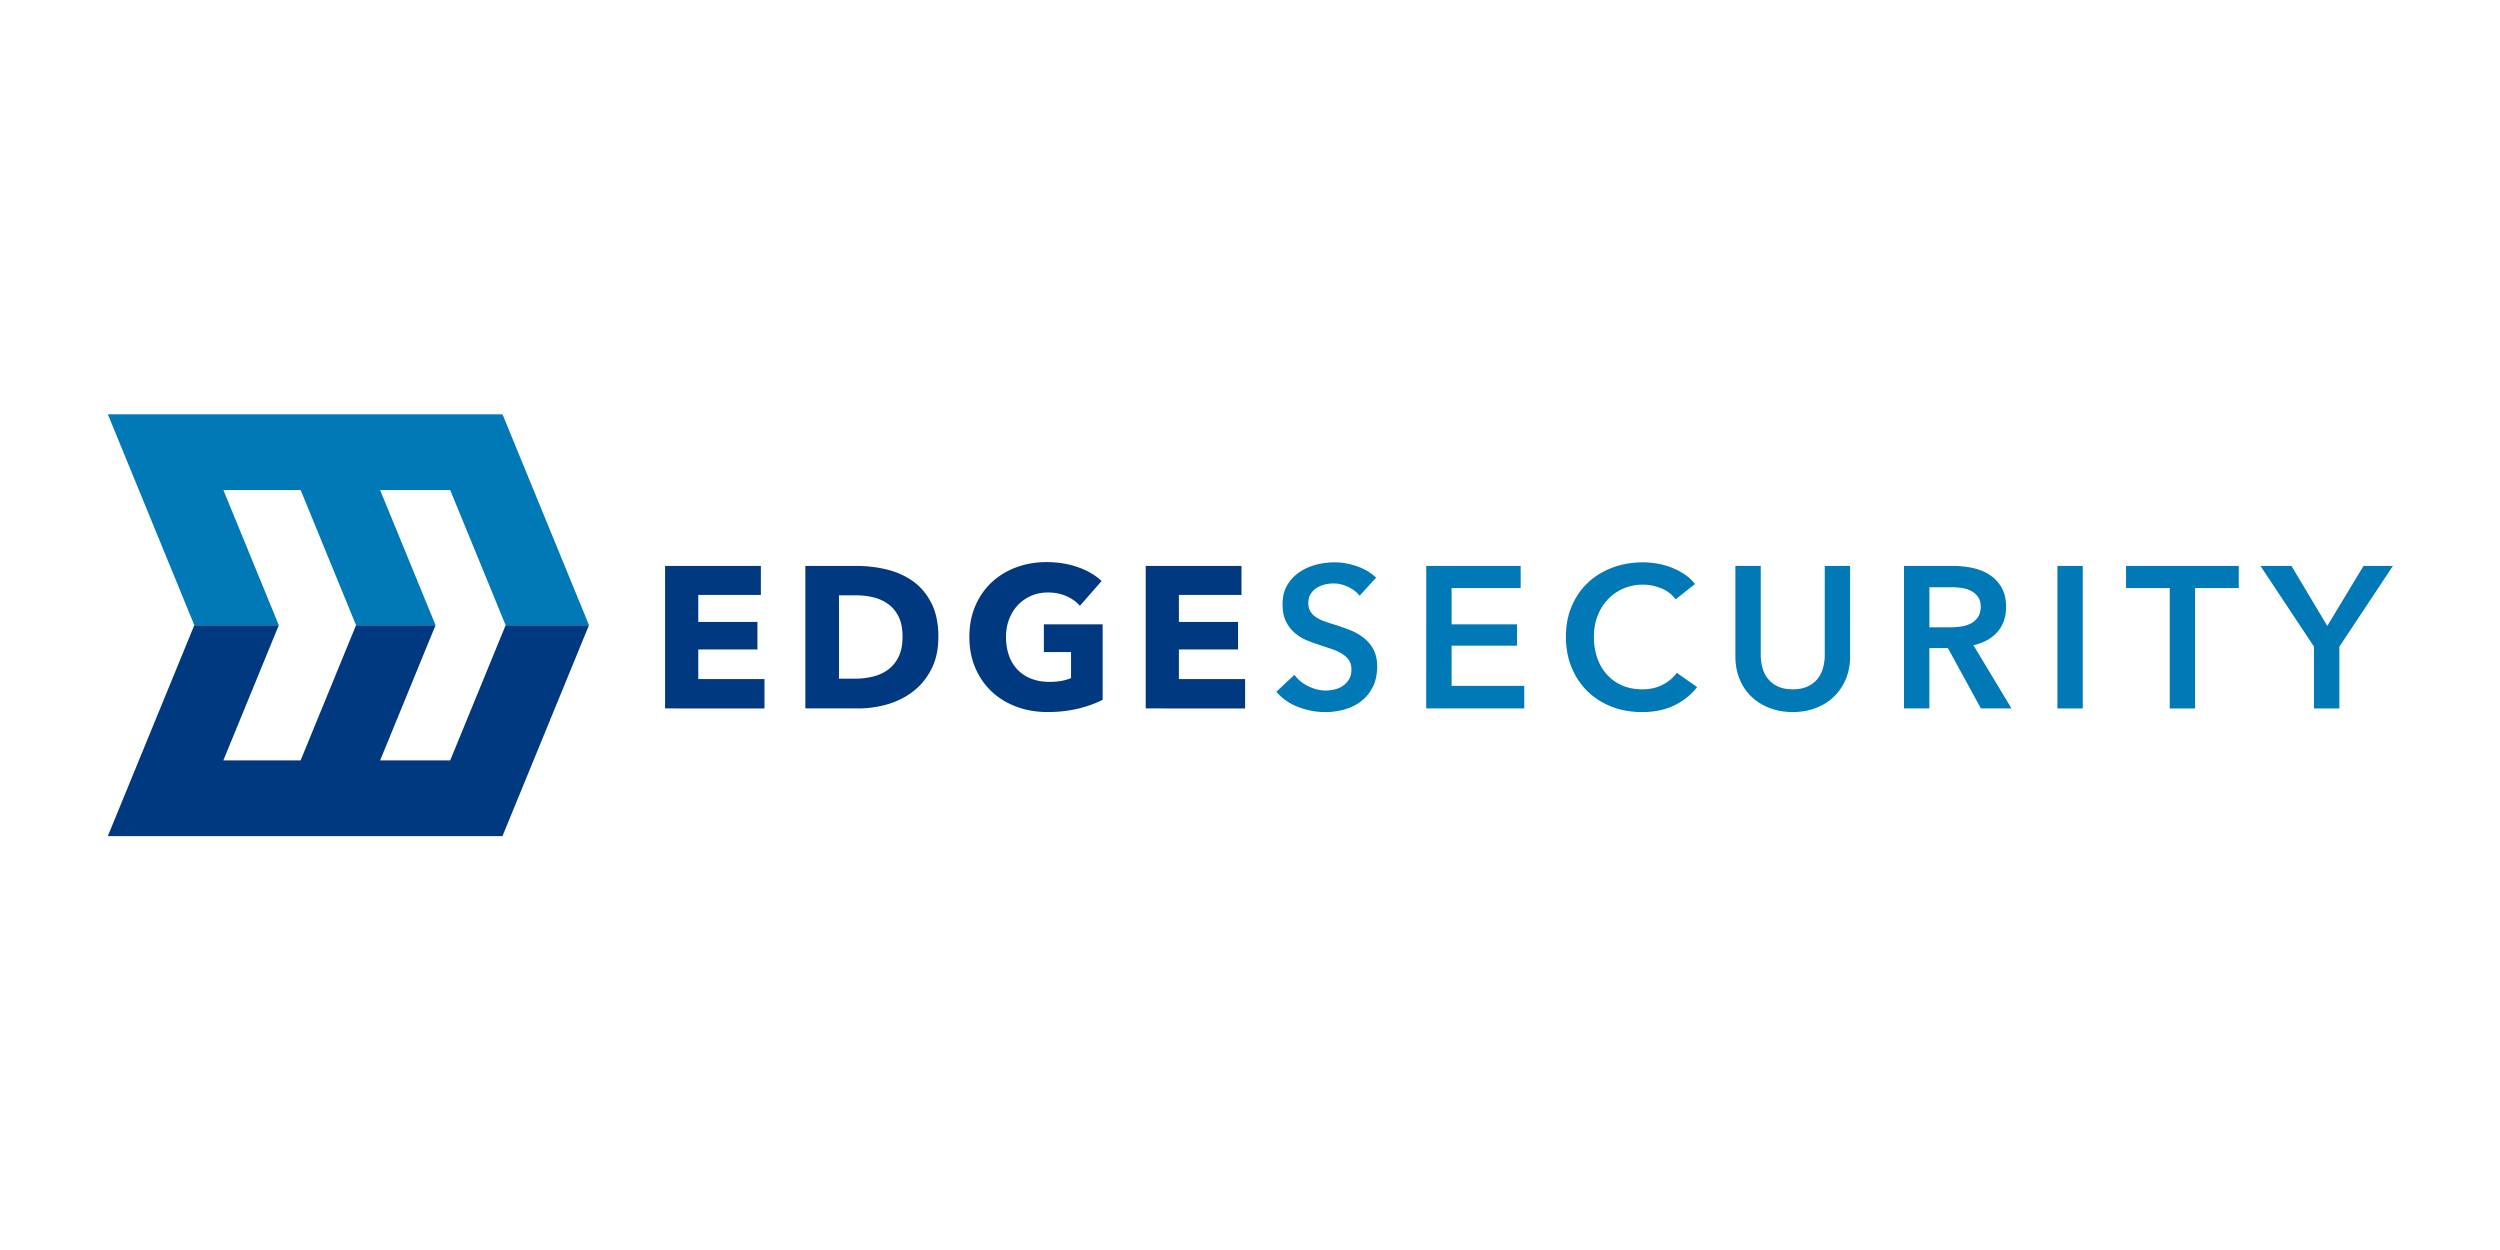 <?xml version="1.0" encoding="UTF-8" standalone="no"?>
<svg
   xmlns:dc="http://purl.org/dc/elements/1.1/"
   xmlns:cc="http://creativecommons.org/ns#"
   xmlns:rdf="http://www.w3.org/1999/02/22-rdf-syntax-ns#"
   xmlns:svg="http://www.w3.org/2000/svg"
   xmlns="http://www.w3.org/2000/svg"
   xmlns:sodipodi="http://sodipodi.sourceforge.net/DTD/sodipodi-0.dtd"
   xmlns:inkscape="http://www.inkscape.org/namespaces/inkscape"
   viewBox="0 0 120 60"
   height="60"
   width="120"
   version="1.1"
   id="svg17"
   sodipodi:docname="edgesecurity-ar21.svg"
   inkscape:version="0.92.4 (5da689c313, 2019-01-14)">
  <sodipodi:namedview
     pagecolor="#ffffff"
     bordercolor="#666666"
     borderopacity="1"
     objecttolerance="10"
     gridtolerance="10"
     guidetolerance="10"
     inkscape:pageopacity="0"
     inkscape:pageshadow="2"
     inkscape:window-width="1920"
     inkscape:window-height="1001"
     id="namedview19"
     showgrid="false"
     inkscape:zoom="5.734807"
     inkscape:cx="67.837189"
     inkscape:cy="15.421317"
     inkscape:window-x="-9"
     inkscape:window-y="-9"
     inkscape:window-maximized="1"
     inkscape:current-layer="svg17" />
  <defs
     id="defs5">
    <clipPath
       id="a">
      <path
         d="M 0,233.873 H 612 V 0 H 0 Z"
         id="path2"
         inkscape:connector-curvature="0" />
    </clipPath>
  </defs>
  <g
     id="g36"
     transform="matrix(0.967,0,0,0.967,2.815,1)">
    <path
       d="m 30.102,34.131 v -7.073 h 4.755 v 1.439 h -3.107 v 1.339 h 2.937 v 1.369 h -2.937 v 1.469 h 3.287 v 1.459 z m 11.788,-3.557 c 0,-0.399 -0.064,-0.731 -0.194,-0.994 -0.13,-0.263 -0.303,-0.473 -0.519,-0.629 -0.217,-0.157 -0.464,-0.268 -0.739,-0.335 A 3.63,3.63 0 0 0 39.583,28.517 h -0.849 v 4.136 h 0.809 c 0.306,0 0.601,-0.035 0.884,-0.105 0.283,-0.07 0.533,-0.185 0.749,-0.345 0.216,-0.16 0.389,-0.373 0.519,-0.64 0.13,-0.266 0.194,-0.596 0.194,-0.989 m 1.779,0 c 0,0.62 -0.115,1.154 -0.345,1.604 -0.23,0.45 -0.533,0.819 -0.909,1.108 -0.376,0.29 -0.801,0.503 -1.274,0.64 a 5.158,5.158 0 0 1 -1.438,0.205 h -2.637 v -7.073 h 2.557 c 0.5,0 0.992,0.059 1.478,0.175 0.486,0.117 0.919,0.31 1.299,0.579 0.38,0.269 0.686,0.631 0.919,1.084 0.233,0.452 0.35,1.012 0.35,1.678 m 6.938,3.566 c -0.463,0.113 -0.967,0.17 -1.513,0.17 -0.566,0 -1.088,-0.09 -1.564,-0.27 -0.476,-0.18 -0.886,-0.433 -1.229,-0.759 -0.343,-0.326 -0.611,-0.718 -0.804,-1.174 -0.193,-0.456 -0.29,-0.964 -0.29,-1.523 0,-0.567 0.098,-1.079 0.294,-1.539 0.197,-0.46 0.468,-0.85 0.814,-1.174 0.346,-0.323 0.753,-0.571 1.219,-0.744 0.466,-0.173 0.969,-0.26 1.509,-0.26 0.56,0 1.079,0.085 1.559,0.255 0.48,0.17 0.869,0.398 1.169,0.685 l -1.078,1.229 c -0.167,-0.194 -0.387,-0.351 -0.66,-0.475 -0.273,-0.123 -0.583,-0.185 -0.929,-0.185 -0.3,0 -0.576,0.055 -0.829,0.165 a 1.997,1.997 0 0 0 -0.659,0.46 c -0.187,0.197 -0.332,0.43 -0.435,0.699 -0.104,0.27 -0.155,0.565 -0.155,0.885 0,0.326 0.047,0.626 0.14,0.899 0.093,0.273 0.231,0.508 0.414,0.704 0.183,0.197 0.41,0.35 0.68,0.46 0.269,0.11 0.577,0.165 0.924,0.165 0.2,0 0.39,-0.015 0.57,-0.045 0.18,-0.03 0.346,-0.078 0.5,-0.145 v -1.289 H 48.904 V 29.955 h 2.918 v 3.746 c -0.347,0.18 -0.751,0.327 -1.214,0.44 m 3.352,-0.01 V 27.058 H 58.714 v 1.439 h -3.107 v 1.339 h 2.937 v 1.369 h -2.937 v 1.469 h 3.287 v 1.459 z"
       id="path7"
       inkscape:connector-curvature="0"
       style="fill:#00397f;stroke-width:0.187" />
    <path
       d="M 64.578,28.537 C 64.445,28.364 64.257,28.218 64.014,28.102 63.771,27.985 63.526,27.927 63.28,27.927 a 1.824,1.824 0 0 0 -0.44,0.055 1.353,1.353 0 0 0 -0.399,0.17 0.943,0.943 0 0 0 -0.295,0.3 c -0.076,0.123 -0.115,0.272 -0.115,0.445 0,0.16 0.034,0.297 0.1,0.409 a 0.906,0.906 0 0 0 0.274,0.29 c 0.117,0.08 0.259,0.15 0.425,0.21 0.166,0.06 0.35,0.12 0.55,0.18 a 14.396,14.396 0 0 1 0.704,0.25 2.731,2.731 0 0 1 0.67,0.37 c 0.203,0.153 0.37,0.346 0.5,0.579 0.13,0.233 0.195,0.523 0.195,0.869 0,0.38 -0.07,0.711 -0.21,0.994 -0.14,0.284 -0.326,0.518 -0.559,0.705 -0.233,0.186 -0.506,0.326 -0.819,0.419 a 3.444,3.444 0 0 1 -0.989,0.14 c -0.46,0 -0.909,-0.085 -1.349,-0.255 -0.44,-0.17 -0.799,-0.421 -1.078,-0.755 l 0.898,-0.839 c 0.173,0.24 0.405,0.43 0.694,0.569 0.29,0.14 0.574,0.21 0.854,0.21 0.147,0 0.296,-0.019 0.45,-0.055 a 1.195,1.195 0 0 0 0.415,-0.185 1.036,1.036 0 0 0 0.3,-0.324 c 0.077,-0.13 0.115,-0.291 0.115,-0.484 0,-0.187 -0.043,-0.341 -0.13,-0.464 -0.087,-0.123 -0.203,-0.23 -0.35,-0.32 -0.147,-0.09 -0.32,-0.168 -0.52,-0.235 A 276.566,276.566 0 0 0 62.54,30.964 6.268,6.268 0 0 1 61.901,30.725 2.109,2.109 0 0 1 61.327,30.355 C 61.157,30.202 61.018,30.014 60.912,29.79 60.806,29.568 60.752,29.289 60.752,28.956 c 0,-0.359 0.075,-0.669 0.225,-0.929 0.15,-0.26 0.346,-0.474 0.589,-0.644 0.243,-0.17 0.52,-0.296 0.829,-0.379 a 3.617,3.617 0 0 1 0.944,-0.125 c 0.359,0 0.724,0.064 1.094,0.19 0.37,0.126 0.691,0.316 0.964,0.569 l -0.82,0.899 z m 3.307,-1.479 h 4.686 v 1.099 h -3.427 v 1.798 h 3.247 v 1.059 h -3.247 v 1.998 h 3.606 v 1.119 h -4.866 z m 12.378,1.659 c -0.187,-0.253 -0.429,-0.438 -0.729,-0.555 -0.3,-0.116 -0.593,-0.175 -0.879,-0.175 -0.366,0 -0.7,0.067 -0.999,0.2 a 2.342,2.342 0 0 0 -0.774,0.55 c -0.216,0.233 -0.383,0.506 -0.5,0.819 -0.117,0.313 -0.175,0.653 -0.175,1.019 0,0.387 0.056,0.739 0.17,1.059 0.113,0.32 0.275,0.594 0.484,0.824 a 2.176,2.176 0 0 0 0.755,0.535 c 0.293,0.126 0.623,0.19 0.989,0.19 0.38,0 0.716,-0.075 1.009,-0.225 0.293,-0.15 0.53,-0.348 0.709,-0.594 l 1.009,0.709 a 3.233,3.233 0 0 1 -1.149,0.914 c -0.453,0.216 -0.983,0.325 -1.589,0.325 -0.553,0 -1.061,-0.092 -1.524,-0.275 -0.463,-0.183 -0.861,-0.44 -1.193,-0.769 -0.333,-0.33 -0.593,-0.723 -0.779,-1.179 -0.187,-0.456 -0.28,-0.961 -0.28,-1.514 0,-0.566 0.098,-1.077 0.295,-1.533 0.196,-0.456 0.465,-0.844 0.809,-1.164 0.343,-0.32 0.748,-0.566 1.214,-0.739 0.466,-0.173 0.972,-0.26 1.519,-0.26 0.226,0 0.463,0.022 0.709,0.065 a 3.587,3.587 0 0 1 0.709,0.2 3.455,3.455 0 0 1 0.64,0.334 2.067,2.067 0 0 1 0.51,0.48 z m 8.662,2.817 c 0,0.426 -0.074,0.811 -0.22,1.154 -0.146,0.343 -0.346,0.634 -0.6,0.874 -0.253,0.24 -0.553,0.425 -0.899,0.554 -0.347,0.13 -0.723,0.195 -1.129,0.195 -0.406,0 -0.783,-0.065 -1.129,-0.195 -0.346,-0.13 -0.648,-0.314 -0.904,-0.554 -0.257,-0.24 -0.456,-0.531 -0.599,-0.874 -0.144,-0.343 -0.215,-0.728 -0.215,-1.154 v -4.476 h 1.259 v 4.426 c 0,0.207 0.027,0.411 0.08,0.614 a 1.501,1.501 0 0 0 0.265,0.545 c 0.123,0.16 0.286,0.29 0.489,0.389 0.203,0.1 0.455,0.15 0.754,0.15 0.3,0 0.551,-0.05 0.755,-0.15 0.203,-0.1 0.366,-0.229 0.49,-0.389 a 1.518,1.518 0 0 0 0.264,-0.545 c 0.053,-0.203 0.08,-0.407 0.08,-0.614 v -4.426 h 1.259 z M 93.89,30.105 c 0.179,0 0.359,-0.013 0.539,-0.04 0.18,-0.027 0.341,-0.076 0.485,-0.15 a 0.944,0.944 0 0 0 0.354,-0.315 c 0.093,-0.136 0.14,-0.311 0.14,-0.525 0,-0.193 -0.044,-0.351 -0.13,-0.474 a 0.974,0.974 0 0 0 -0.33,-0.295 c -0.133,-0.073 -0.285,-0.123 -0.454,-0.15 a 3.209,3.209 0 0 0 -0.495,-0.04 H 92.861 V 30.105 Z m -2.288,-3.047 h 2.457 c 0.333,0 0.656,0.035 0.969,0.105 0.313,0.07 0.591,0.185 0.834,0.345 a 1.794,1.794 0 0 1 0.584,0.629 c 0.146,0.26 0.22,0.576 0.22,0.949 0,0.513 -0.145,0.931 -0.435,1.254 -0.29,0.323 -0.684,0.541 -1.184,0.654 l 1.888,3.137 h -1.518 l -1.639,-2.997 h -0.919 v 2.997 h -1.259 v -7.073 z m 7.613,0 h 1.259 v 7.073 h -1.259 z m 5.574,1.099 h -2.167 v -1.099 h 5.595 v 1.099 h -2.168 v 5.974 h -1.259 v -5.974 z m 7.163,2.907 -2.657,-4.006 h 1.538 l 1.778,2.977 1.798,-2.977 h 1.459 l -2.657,4.006 v 3.067 h -1.259 v -3.067 z"
       id="path9"
       inkscape:connector-curvature="0"
       style="fill:#0079b6;stroke-width:0.187" />
    <g
       transform="matrix(2.284,0,0,2.284,-33.802,-40.016)"
       id="g29">
      <path
         style="fill:#00397f;stroke-width:0.187"
         inkscape:connector-curvature="0"
         id="path11"
         d="m 24.514,30.655 -1.205,2.938 h -1.523 l 1.205,-2.938 h -1.728 l -1.205,2.938 h -1.679 l 1.205,-2.938 h -1.836 l -1.88,4.584 h 8.577 l 1.88,-4.584 z" />
      <path
         style="fill:#0079b6;stroke-width:0.187"
         inkscape:connector-curvature="0"
         id="path13"
         d="m 24.456,26.096 -0.01,-0.024 h -8.577 l 1.869,4.558 0.01,0.024 h 1.836 L 18.38,27.718 h 1.679 l 1.204,2.937 h 1.728 l -1.205,-2.937 h 1.523 l 1.205,2.937 H 26.326 l -1.87,-4.559 z" />
    </g>
  </g>
</svg>
